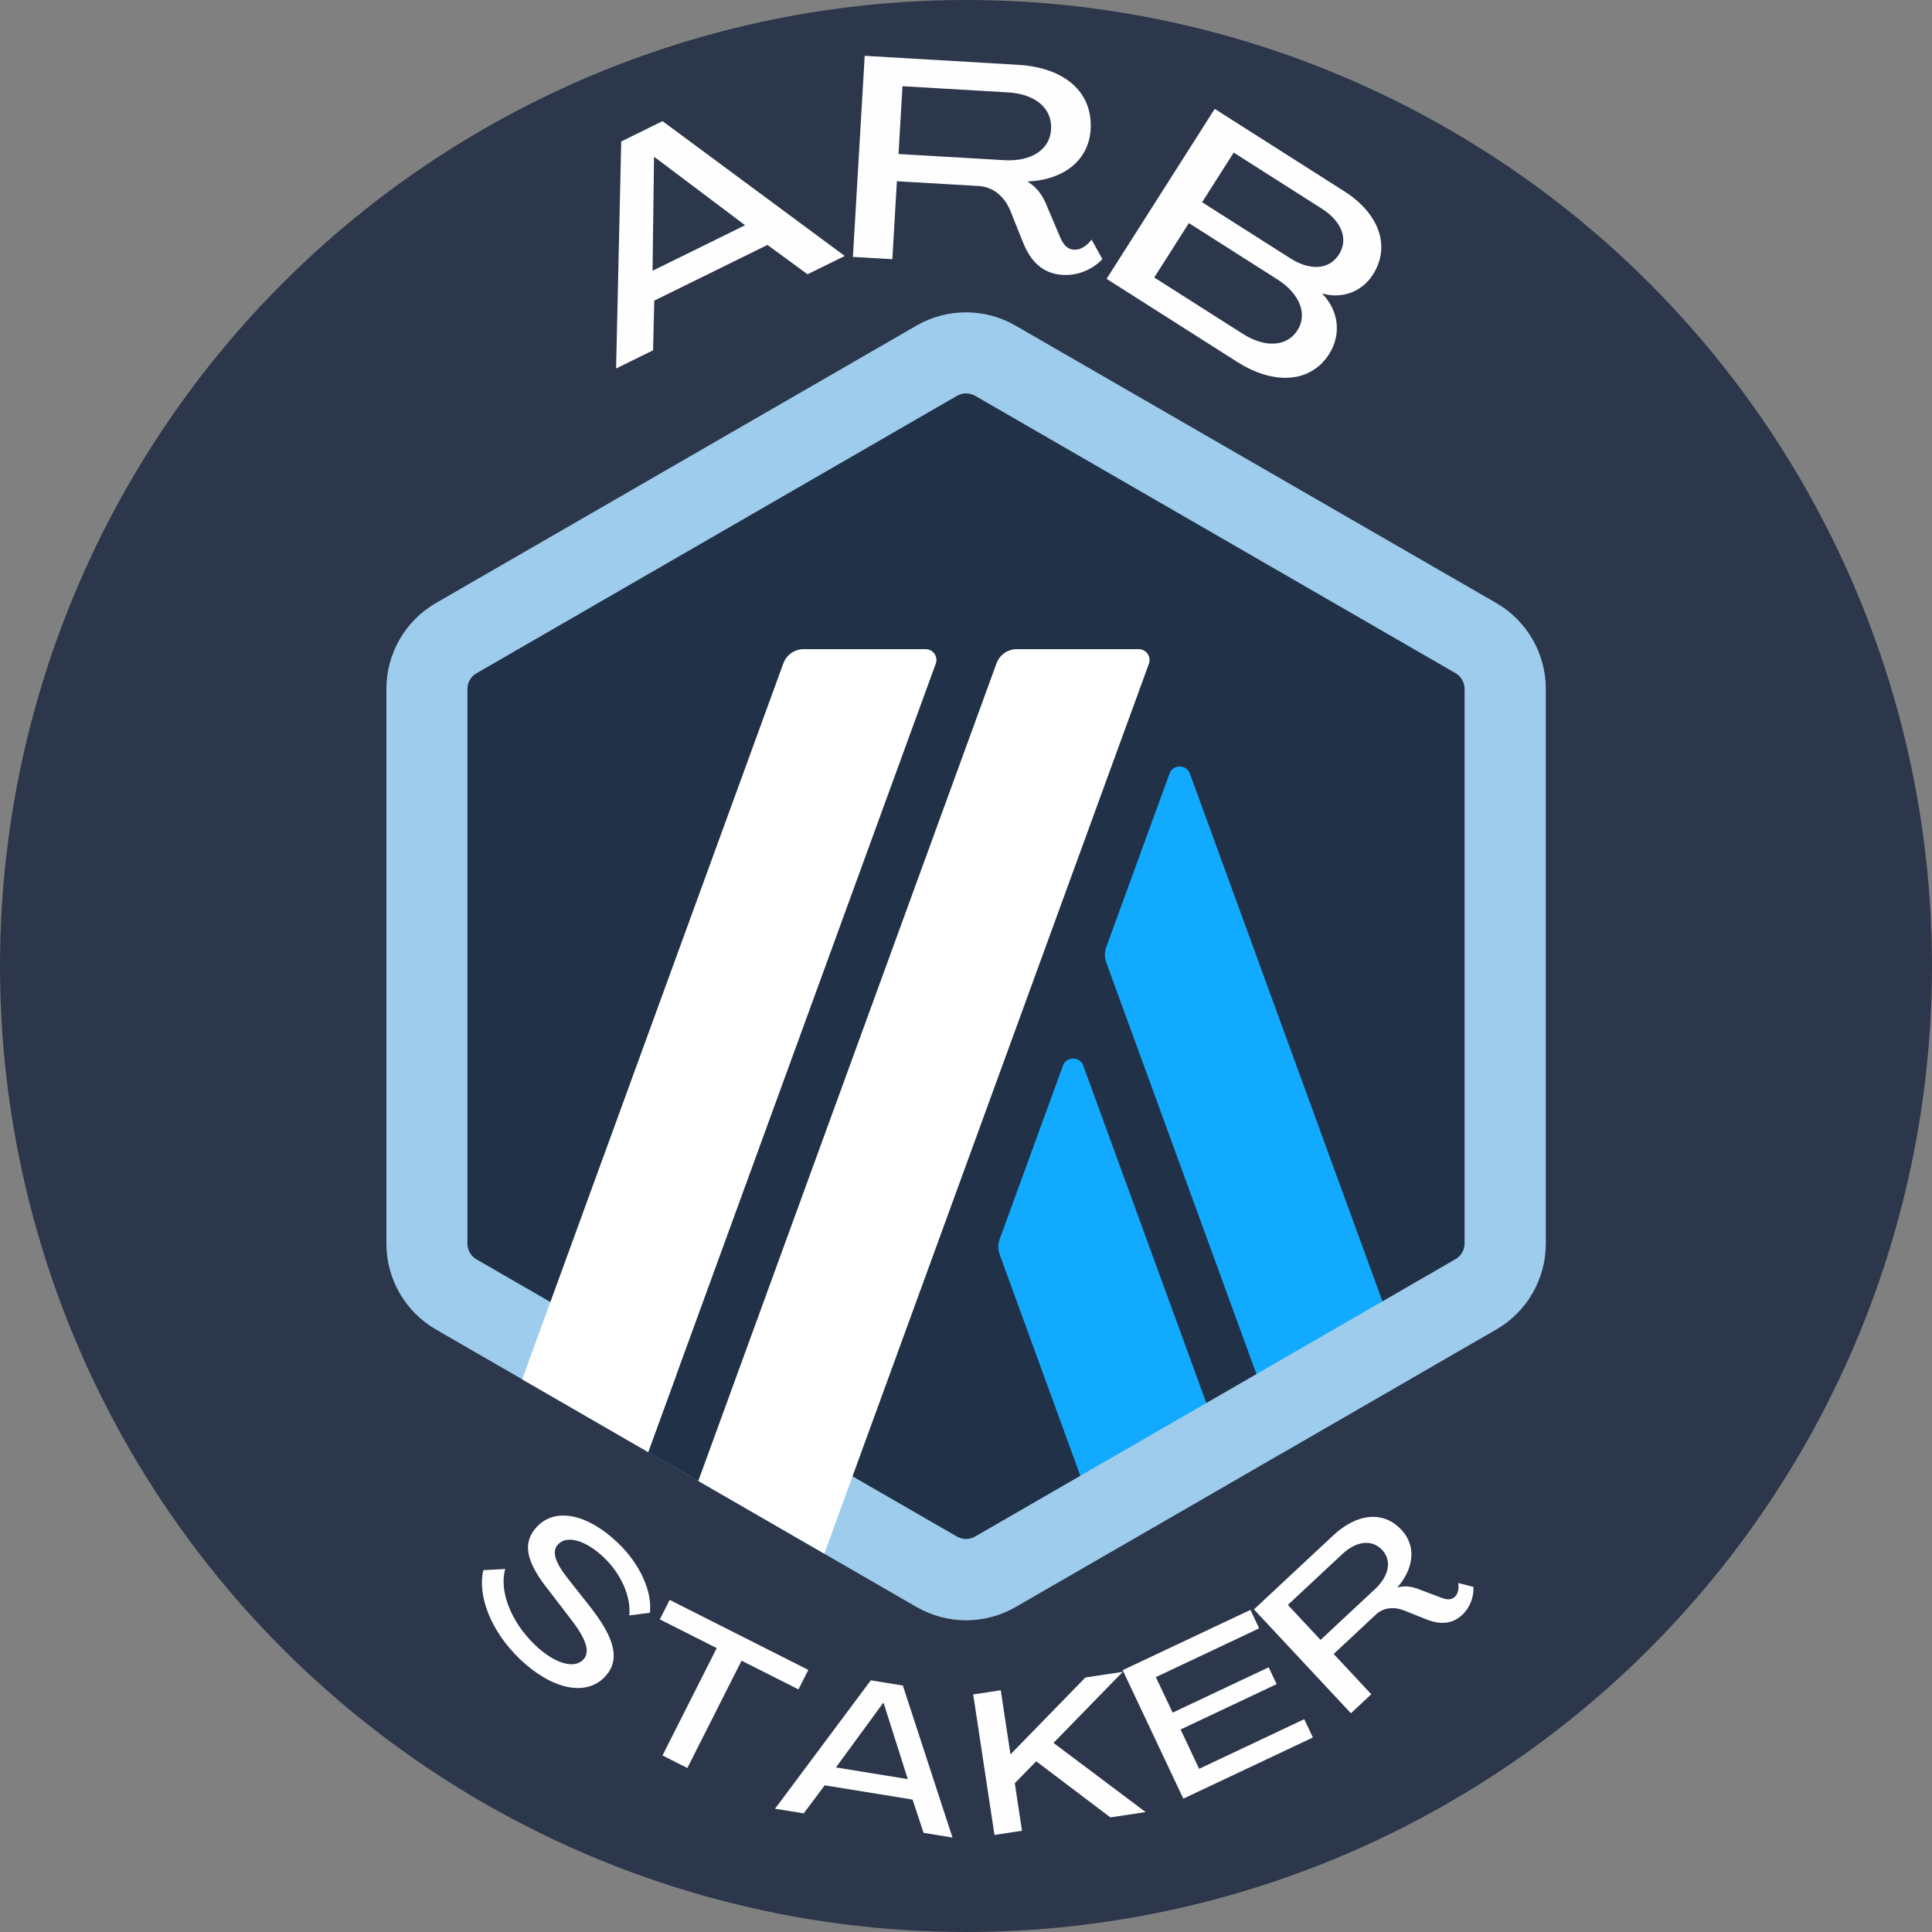 <svg width="1800" height="1800" viewBox="0 0 1800 1800" fill="none" xmlns="http://www.w3.org/2000/svg">
<rect x="0" y="0" width="1800" height="1800" fill="#808080" stroke="none"/>
<circle cx="900" cy="900" r="900" fill="#2C374B"/>
<path d="M401 661.4V1139.1C401 1169.6 417.3 1197.8 443.7 1213L857.4 1451.9C883.8 1467.1 916.3 1467.1 942.7 1451.9L1356.4 1213C1382.8 1197.8 1399.1 1169.6 1399.1 1139.1V661.4C1399.1 630.9 1382.8 602.7 1356.4 587.5L942.7 348.6C916.3 333.4 883.8 333.4 857.4 348.6L443.6 587.5C417.2 602.7 401 630.9 401 661.4Z" fill="#213147"/>
<path d="M990.3 992.9L931.3 1154.7C929.7 1159.2 929.7 1164.1 931.3 1168.6L1032.8 1447L1150.2 1379.2L1009.3 992.9C1006.1 984 993.5 984 990.3 992.9Z" fill="#12AAFF"/>
<path d="M1108.6 720.8C1105.4 711.9 1092.8 711.9 1089.6 720.8L1030.6 882.6C1029 887.1 1029 892 1030.6 896.5L1196.9 1352.3L1314.3 1284.5L1108.6 720.8Z" fill="#12AAFF"/>
<path d="M900 366.5C902.9 366.5 905.8 367.3 908.4 368.7L1356.1 627.2C1361.3 630.2 1364.5 635.8 1364.5 641.7V1158.6C1364.5 1164.6 1361.3 1170.1 1356.1 1173.1L908.4 1431.6C905.9 1433.1 902.9 1433.8 900 1433.8C897.1 1433.8 894.2 1433 891.6 1431.6L443.9 1173.3C438.7 1170.3 435.5 1164.7 435.5 1158.8V641.8C435.5 635.8 438.7 630.3 443.9 627.3L891.6 368.8C894.2 367.3 897.1 366.5 900 366.5ZM900 291C884.1 291 868.1 295.1 853.8 303.4L406.2 561.8C377.6 578.3 360 608.8 360 641.8V1158.7C360 1191.7 377.6 1222.2 406.2 1238.7L853.9 1497.2C868.2 1505.4 884.1 1509.6 900.1 1509.6C916 1509.6 932 1505.5 946.3 1497.2L1394 1238.7C1422.6 1222.2 1440.2 1191.7 1440.2 1158.7V641.8C1440.2 608.8 1422.6 578.3 1394 561.8L946.2 303.4C931.9 295.1 915.9 291 900 291Z" fill="#9DCCED"/>
<path d="M603.9 1352.9L645.1 1240.1L728 1309L650.5 1379.8L603.9 1352.9Z" fill="#213147"/>
<path d="M862.3 604.8H748.8C740.3 604.8 732.7 610.1 729.8 618.1L486.5 1285.1L603.9 1352.9L871.8 618.4C874.3 611.8 869.4 604.8 862.3 604.8Z" fill="white"/>
<path d="M1060.9 604.8H947.4C938.9 604.8 931.3 610.1 928.4 618.1L650.6 1379.7L768 1447.5L1070.4 618.4C1072.8 611.8 1067.9 604.8 1060.9 604.8Z" fill="white"/>
<path d="M574 343.308L608.444 326.38L609.563 280.101L715.021 228.197L752.374 255.534L787.042 238.494L617.258 112.862L578.785 131.805L574 343.308ZM607.968 252.26L609.339 146.551L609.815 146.327L694.175 209.842L607.968 252.26Z" fill="#FEFEFE"/>
<path d="M990.129 256.144C1004.68 256.984 1018.56 250.632 1027.06 241.343L1016.99 223.24C1012.68 229.087 1006.61 232.977 1000.79 232.641C993.655 232.221 990.269 226.961 987.471 220.441L975.803 192.965C971.914 182.668 966.29 174.638 957.588 169.377V169.098C992.172 167.419 1014.47 148.588 1016.12 120.58C1018.17 85.94 992.2 62.94 948.326 60.366L805.627 52L794.631 239.356L831.369 241.511L835.622 168.846L912.008 173.323C925.215 174.106 935.847 182.948 941.387 196.518L953.895 227.744C960.19 242.182 970.319 254.969 990.129 256.144ZM837.133 143.468L840.826 80.316L939.121 86.08C964.779 87.591 980.42 100.966 979.273 120.524C978.181 139.299 961.058 150.743 935.428 149.232L837.133 143.468Z" fill="#FEFEFE"/>
<path d="M1030.99 259.799L1152.51 337.081C1187.57 359.381 1221.42 356.443 1238.32 329.862C1249.85 311.787 1247.39 289.514 1232 273.761L1232.14 273.538C1250.52 278.658 1268.96 271.859 1279.17 255.77C1295.79 229.636 1285.16 199.026 1252.34 178.153L1131.72 101.431L1030.99 259.799ZM1119.99 188.421L1149.4 142.17L1231.38 194.325C1250.13 206.245 1256.51 222.865 1247.42 237.163C1238.49 251.209 1220.72 252.496 1202.2 240.689L1119.99 188.421ZM1075.39 258.54L1107.65 207.84L1190.06 260.275C1211.04 273.622 1218.37 292.704 1208.86 307.674C1199.04 323.091 1178.81 324.322 1157.82 310.975L1075.39 258.54Z" fill="#FEFEFE"/>
<path d="M484.142 1545.5C513.909 1574.06 545.756 1580.8 563.337 1562.46C578.06 1547.1 573.693 1527.12 549.002 1495.96L529.615 1471.4C516.584 1455.03 513.863 1445.18 520.081 1438.71C528.472 1429.96 546.144 1435.26 562.719 1451.15C579.294 1467.06 588.074 1488.39 586.29 1505.08L605.517 1502.57C607.758 1483.22 596.807 1457.71 575.637 1437.43C548.293 1411.19 518.161 1403.76 500.443 1422.23C486.245 1437.04 489.652 1454.81 511.462 1481.94L530.758 1507.16C546.624 1527.3 550.168 1539.24 543.309 1546.37C534.919 1555.13 516.584 1549.98 498.385 1532.51C476.163 1511.21 464.732 1482.13 470.768 1461.8L450.329 1462.88C444.614 1486.9 457.599 1520.03 484.142 1545.5Z" fill="#FEFEFE"/>
<path d="M617.238 1635.51L640.397 1647.22L690.899 1547.22L743.894 1573.99L753.084 1555.82L623.913 1490.59L614.746 1508.74L667.74 1535.51L617.238 1635.51Z" fill="#FEFEFE"/>
<path d="M722.077 1685.14L748.803 1689.48L768.373 1663.35L850.197 1676.63L860.485 1707.63L887.393 1712L841.166 1570.37L811.308 1565.52L722.077 1685.14ZM778.844 1646.68L822.854 1586.51L823.219 1586.55L845.739 1657.56L778.844 1646.68Z" fill="#FEFEFE"/>
<path d="M926.517 1709.56L952.168 1705.67L945.469 1661.36L965.428 1640.97L1034.52 1693.23L1067.37 1688.27L981.523 1623.82L1046.11 1557.59L1011.22 1562.87L941.583 1634.39L941.4 1634.41L932.392 1574.78L906.718 1578.67L926.517 1709.56Z" fill="#FEFEFE"/>
<path d="M1102.47 1675.78L1223.2 1618.78L1215.15 1601.73L1117.21 1647.96L1099.93 1611.33L1189.41 1569.08L1182 1553.38L1092.52 1595.62L1076.88 1562.52L1173.13 1517.09L1165.02 1499.88L1045.97 1556.05L1102.47 1675.78Z" fill="#FEFEFE"/>
<path d="M1362.32 1504.53C1369.81 1497.53 1373.33 1487.34 1372.72 1478.47L1358.57 1474.81C1359.46 1479.86 1358.5 1484.84 1355.48 1487.66C1351.8 1491.09 1347.48 1490.29 1342.77 1488.55L1323.08 1481.12C1315.93 1478.1 1309.09 1477.07 1302.16 1478.95L1302.03 1478.81C1317.99 1460.34 1319.22 1439.78 1305.71 1425.31C1289.02 1407.43 1264.65 1409.49 1241.99 1430.64L1168.28 1499.45L1258.61 1596.21L1277.59 1578.51L1242.56 1540.97L1282 1504.14C1288.84 1497.78 1298.51 1496.66 1308.15 1500.44L1330.17 1509.24C1340.62 1513.03 1352.07 1514.08 1362.32 1504.53ZM1230.33 1527.87L1199.88 1495.25L1250.66 1447.85C1263.89 1435.48 1278.34 1434 1287.76 1444.1C1296.82 1453.8 1294.35 1468.11 1281.11 1480.48L1230.33 1527.87Z" fill="#FEFEFE"/>
</svg>

